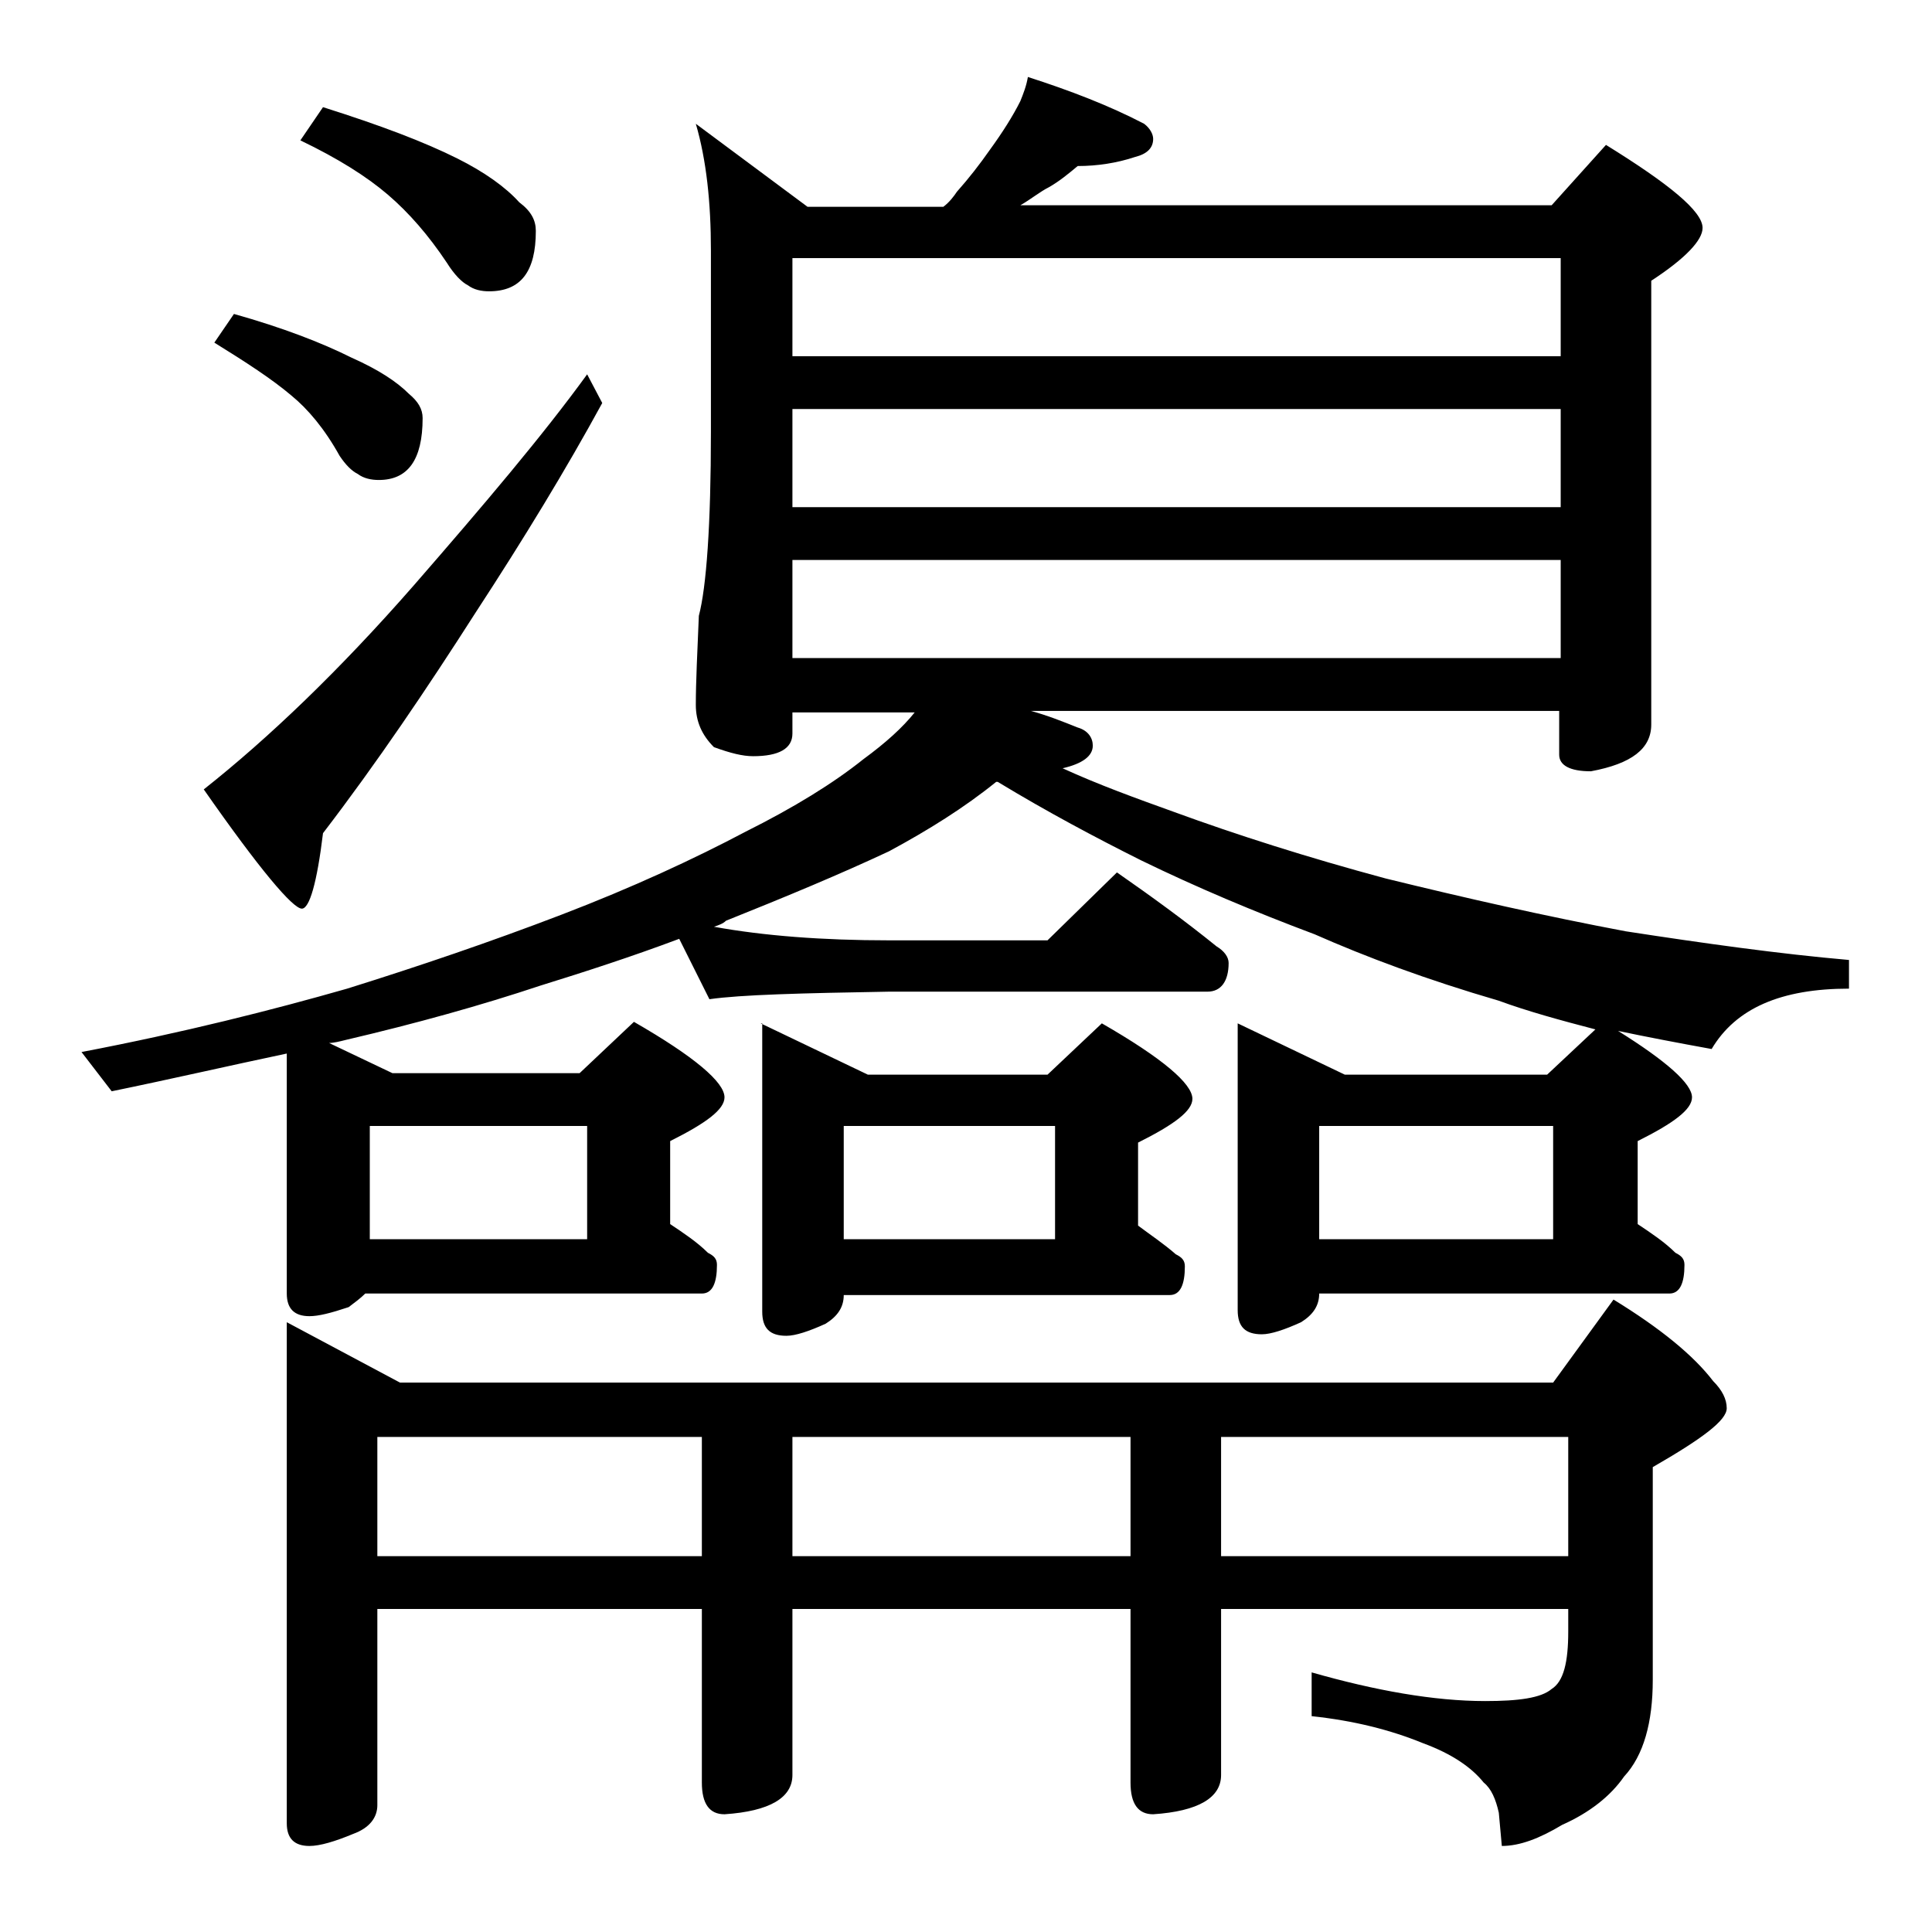 <?xml version="1.0" encoding="utf-8"?>
<!-- Generator: Adobe Illustrator 18.0.0, SVG Export Plug-In . SVG Version: 6.00 Build 0)  -->
<!DOCTYPE svg PUBLIC "-//W3C//DTD SVG 1.1//EN" "http://www.w3.org/Graphics/SVG/1.1/DTD/svg11.dtd">
<svg version="1.1" id="Layer_1" xmlns="http://www.w3.org/2000/svg" xmlns:xlink="http://www.w3.org/1999/xlink" x="0px" y="0px"
	 viewBox="0 0 128 128" enable-background="new 0 0 128 128" xml:space="preserve">
<path d="M60.6,47.2h-8.1v1.4c0,1-0.9,1.5-2.6,1.5c-0.7,0-1.5-0.2-2.6-0.6c-0.8-0.8-1.2-1.7-1.2-2.8c0-1.5,0.1-3.5,0.2-5.9
	c0.5-1.9,0.8-6,0.8-12.2v-12c0-3.2-0.3-6-1-8.4l7.4,5.5h9c0.4-0.3,0.7-0.7,0.9-1c0.8-0.9,1.5-1.8,2.2-2.8c0.8-1.1,1.5-2.2,2-3.2
	c0.2-0.5,0.4-1,0.5-1.6C70.9,6,73.5,7,75.8,8.2c0.4,0.3,0.6,0.7,0.6,1c0,0.6-0.4,1-1.2,1.2c-1.2,0.4-2.5,0.6-3.8,0.6
	c-0.6,0.5-1.2,1-1.9,1.4c-0.6,0.3-1.2,0.8-1.9,1.2h35.2l3.6-4c4.2,2.6,6.4,4.4,6.4,5.5c0,0.8-1.1,2-3.4,3.5v29.4
	c0,1.6-1.3,2.6-4,3.1c-1.4,0-2.1-0.4-2.1-1.1v-2.9h-35c1.1,0.3,2.1,0.7,3.1,1.1c0.7,0.2,1,0.7,1,1.2c0,0.7-0.7,1.2-2,1.5
	c2.4,1.1,4.9,2,7.4,2.9c4.1,1.5,8.8,3,14,4.4c5.3,1.3,10.6,2.5,15.9,3.5c5.2,0.8,10.2,1.5,14.8,1.9v1.9c-4.5,0-7.5,1.3-9.1,4
	c-2.2-0.4-4.3-0.8-6.2-1.2c3.2,2,4.9,3.5,4.9,4.4c0,0.8-1.2,1.7-3.6,2.9v5.5c0.9,0.6,1.8,1.2,2.5,1.9c0.4,0.2,0.6,0.4,0.6,0.8
	c0,1.2-0.3,1.9-1,1.9H87.4c0,0.8-0.4,1.4-1.2,1.9c-1.1,0.5-2,0.8-2.6,0.8c-1.1,0-1.6-0.5-1.6-1.6V67.8l7.1,3.4h13.4l3.2-3
	c-2.3-0.6-4.5-1.2-6.4-1.9c-4.8-1.4-8.8-2.9-12.2-4.4c-4-1.5-7.8-3.1-11.5-4.9c-3-1.5-6.2-3.2-9.5-5.2h-0.1
	c-2.1,1.7-4.5,3.2-7.1,4.6c-3.2,1.5-6.8,3-10.8,4.6c-0.2,0.2-0.5,0.3-0.8,0.4c3.3,0.6,7.2,0.9,11.6,0.9h10.5l4.6-4.5
	c2.3,1.6,4.5,3.2,6.6,4.9c0.5,0.3,0.8,0.7,0.8,1.1c0,1.2-0.5,1.9-1.4,1.9H58.9c-5.8,0.1-9.8,0.2-11.9,0.5l-2-4
	c-3.2,1.2-6.3,2.2-9.2,3.1c-3.9,1.3-8.2,2.5-12.9,3.6c-0.4,0.1-0.8,0.2-1.1,0.2l4.2,2h12.4l3.6-3.4c4,2.3,6,4,6,5
	c0,0.8-1.2,1.7-3.6,2.9v5.5c0.9,0.6,1.8,1.2,2.5,1.9c0.4,0.2,0.6,0.4,0.6,0.8c0,1.2-0.3,1.9-1,1.9H24.2c-0.3,0.3-0.7,0.6-1.1,0.9
	c-1.2,0.4-2,0.6-2.6,0.6c-1,0-1.5-0.5-1.5-1.5V69.8c-3.8,0.8-7.7,1.7-11.6,2.5l-2-2.6c6.8-1.3,12.7-2.8,17.6-4.2
	c4.8-1.5,9.5-3.1,14.2-4.9c4.7-1.8,8.8-3.7,12.2-5.5c3.2-1.6,5.8-3.2,7.8-4.8C58.7,49.2,59.8,48.2,60.6,47.2z M38.9,24.8l1,1.9
	c-2.4,4.4-5.2,9-8.4,13.9c-3.2,5-6.5,9.9-10.1,14.6c-0.4,3.3-0.9,5-1.4,5c-0.6,0-2.8-2.6-6.5-7.9c4.3-3.4,9-7.9,13.9-13.5
	C32.1,33.4,36,28.8,38.9,24.8z M15.5,20.8c3.2,0.9,5.8,1.9,7.8,2.9c1.8,0.8,3,1.6,3.8,2.4c0.6,0.5,0.9,1,0.9,1.6
	c0,2.8-1,4.1-2.9,4.1c-0.5,0-1-0.1-1.4-0.4c-0.4-0.2-0.8-0.6-1.2-1.2c-1-1.8-2.1-3.1-3.2-4c-1.3-1.1-3-2.2-5.1-3.5L15.5,20.8z
	 M19,87.6l7.5,4h76.4l4-5.5c3.1,1.9,5.3,3.7,6.6,5.4c0.6,0.6,0.9,1.2,0.9,1.8c0,0.8-1.6,2-4.9,3.9v14.1c0,2.8-0.6,5-1.9,6.4
	c-0.9,1.3-2.3,2.4-4.1,3.2c-1.5,0.9-2.8,1.4-4,1.4l-0.2-2.2c-0.2-0.9-0.5-1.6-1-2c-0.8-1-2.1-1.9-4-2.6c-2.2-0.9-4.6-1.5-7.4-1.8
	v-2.9c4.2,1.2,8.1,1.9,11.5,1.9c2.2,0,3.7-0.2,4.4-0.8c0.8-0.5,1.1-1.8,1.1-3.8v-1.5h-23v11c0,1.5-1.5,2.4-4.5,2.6
	c-1,0-1.5-0.7-1.5-2.1v-11.5H52.5v11c0,1.5-1.5,2.4-4.5,2.6c-1,0-1.5-0.7-1.5-2.1v-11.5H25v13c0,0.8-0.5,1.5-1.6,1.9
	c-1.2,0.5-2.2,0.8-2.9,0.8c-1,0-1.5-0.5-1.5-1.5V87.6z M21.4,7.1c3.8,1.2,6.7,2.3,8.9,3.4c1.8,0.9,3.2,1.9,4.1,2.9
	c0.8,0.6,1.1,1.2,1.1,1.9c0,2.7-1,4-3.1,4c-0.5,0-1-0.1-1.4-0.4c-0.4-0.2-0.9-0.7-1.4-1.5c-1.2-1.8-2.5-3.3-3.9-4.5
	c-1.4-1.2-3.3-2.4-5.8-3.6L21.4,7.1z M24.5,82.1h14.4v-7.5H24.5V82.1z M25,103.1h21.5v-7.9H25V103.1z M50.4,67.8l7.1,3.4h11.9
	l3.6-3.4c4,2.3,6,4,6,5c0,0.8-1.2,1.7-3.6,2.9v5.5c0.8,0.6,1.7,1.2,2.5,1.9c0.4,0.2,0.6,0.4,0.6,0.8c0,1.2-0.3,1.9-1,1.9H55.9
	c0,0.8-0.4,1.4-1.2,1.9c-1.1,0.5-2,0.8-2.6,0.8c-1.1,0-1.6-0.5-1.6-1.6V67.8z M52.5,23.6h50.9v-6.5H52.5V23.6z M52.5,33.6h50.9v-6.5
	H52.5V33.6z M52.5,43.6h50.9v-6.5H52.5V43.6z M52.5,95.2v7.9h22.4v-7.9H52.5z M55.9,82.1h14v-7.5h-14V82.1z M80.9,95.2v7.9h23v-7.9
	H80.9z M87.4,82.1h15.5v-7.5H87.4V82.1z"/>
</svg>

